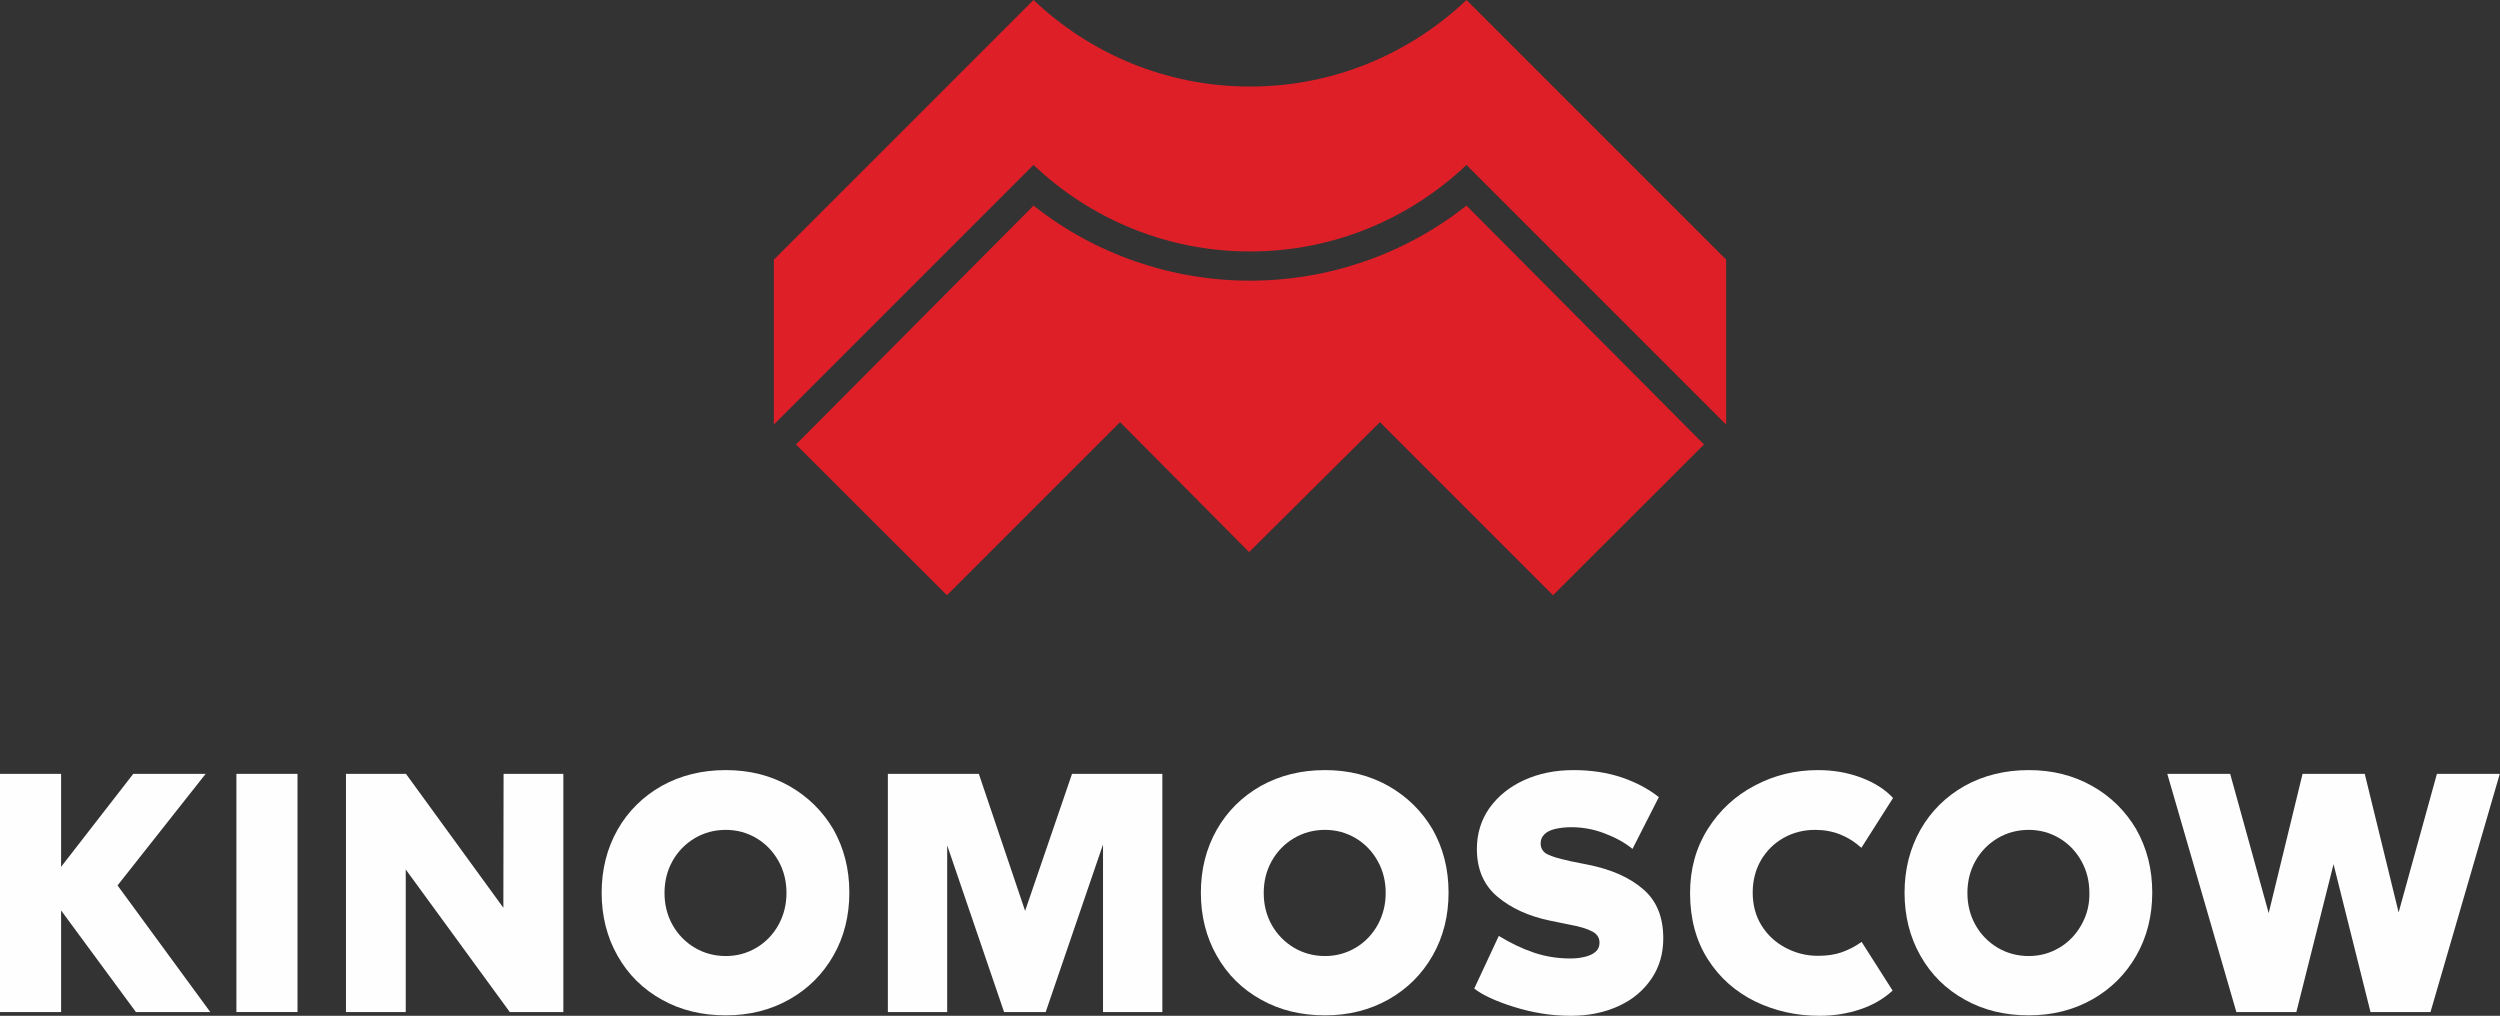 <?xml version="1.0" encoding="utf-8"?>
<!-- Generator: Adobe Illustrator 23.1.0, SVG Export Plug-In . SVG Version: 6.00 Build 0)  -->
<svg version="1.1" id="Слой_1" xmlns="http://www.w3.org/2000/svg" xmlns:xlink="http://www.w3.org/1999/xlink" x="0px" y="0px"
	 viewBox="0 0 1129.4 458.9" style="enable-background:new 0 0 1129.4 458.9;" xml:space="preserve">
<rect x="0" y="0" width="1129.4" height="458.9" fill="#333333" stroke="none"/>
<style type="text/css">
	.st0{fill:#FEFEFE;}
	.st1{fill:#DF1F27;}
</style>
<title>Kinomoscow logo vertical ENG white letters</title>
<g>
	<g>
		<g>
			<path class="st0" d="M92.9,349.6H60.2l-32.6,42v-42H0v107.6h27.6v-45.9l33.8,45.9H95L53.1,400L92.9,349.6z"/>
			<path class="st0" d="M106.8,457.2h27.6V349.6h-27.6V457.2z"/>
			<path class="st0" d="M227.4,410.1l-44-60.5h-27.1v107.6h27v-64.4l47,64.4h24.2V349.6h-27L227.4,410.1z"/>
			<path class="st0" d="M356.6,355.1c-8.5-4.8-18-7.2-28.7-7.2c-10.8,0-20.4,2.4-28.9,7.1c-8.5,4.8-15.2,11.4-20,19.8
				c-4.8,8.5-7.2,18-7.2,28.5c0,10.5,2.4,20.1,7.2,28.5c4.8,8.5,11.5,15.1,20,19.8c8.5,4.8,18.2,7.1,28.9,7.1
				c10.6,0,20.2-2.4,28.7-7.2c8.5-4.8,15.1-11.4,19.9-19.8c4.8-8.4,7.2-17.9,7.2-28.5c0-10.5-2.4-20-7.2-28.5
				C371.7,366.5,365,359.9,356.6,355.1z M351.7,417.8c-2.4,4.3-5.7,7.8-9.9,10.3c-4.2,2.5-8.8,3.8-13.9,3.8c-5.2,0-9.9-1.3-14.1-3.8
				c-4.2-2.5-7.6-6-10-10.3s-3.6-9.1-3.6-14.4c0-5.3,1.2-10.1,3.6-14.4c2.4-4.3,5.8-7.8,10-10.3c4.2-2.5,8.9-3.8,14.1-3.8
				c5.1,0,9.7,1.3,13.9,3.8c4.2,2.5,7.5,6,9.9,10.3c2.4,4.3,3.6,9.1,3.6,14.4C355.3,408.6,354.1,413.4,351.7,417.8z"/>
			<path class="st0" d="M463.1,411.5l-20.9-61.9h-41.1v107.6h26.8v-75.3l25.7,75.3h18.8l25.9-75.7v75.7h26.8V349.6h-40.8
				L463.1,411.5z"/>
			<path class="st0" d="M627.3,355.1c-8.5-4.8-18-7.2-28.7-7.2c-10.8,0-20.4,2.4-28.9,7.1c-8.5,4.8-15.2,11.4-20,19.8
				c-4.8,8.5-7.2,18-7.2,28.5c0,10.5,2.4,20.1,7.2,28.5c4.8,8.5,11.5,15.1,20,19.8c8.5,4.8,18.2,7.1,28.9,7.1
				c10.6,0,20.2-2.4,28.7-7.2c8.5-4.8,15.1-11.4,19.9-19.8s7.2-17.9,7.2-28.5c0-10.5-2.4-20-7.2-28.5
				C642.4,366.5,635.7,359.9,627.3,355.1z M622.4,417.8c-2.4,4.3-5.7,7.8-9.9,10.3c-4.2,2.5-8.8,3.8-13.9,3.8
				c-5.2,0-9.9-1.3-14.1-3.8c-4.2-2.5-7.6-6-10-10.3c-2.4-4.3-3.6-9.1-3.6-14.4c0-5.3,1.2-10.1,3.6-14.4c2.4-4.3,5.8-7.8,10-10.3
				c4.2-2.5,8.9-3.8,14.1-3.8c5.1,0,9.7,1.3,13.9,3.8c4.2,2.5,7.5,6,9.9,10.3c2.4,4.3,3.6,9.1,3.6,14.4
				C626,408.6,624.8,413.4,622.4,417.8z"/>
			<path class="st0" d="M742.3,401.7c-6.1-5.3-14.3-8.9-24.6-11l-8.5-1.7c-0.1,0-0.2,0-0.3-0.1c-0.1-0.1-0.2-0.1-0.3-0.1
				c-4.1-0.8-7.3-1.8-9.4-2.8c-2.1-1-3.2-2.7-3.2-5c0-1.7,0.6-3,1.7-4.1c1.1-1.1,2.7-1.9,4.8-2.4c2.1-0.5,4.5-0.8,7.4-0.8
				c5.1,0,10.1,0.9,15,2.8c5,1.9,9.2,4.2,12.6,7l11.9-23.4c-4.7-3.7-10.3-6.7-16.8-8.9c-6.6-2.2-13.8-3.3-21.8-3.3
				c-8.2,0-15.6,1.5-22.2,4.5c-6.6,3-11.8,7.2-15.7,12.6c-3.8,5.4-5.7,11.6-5.7,18.5c0,9.2,3.1,16.4,9.3,21.6
				c6.2,5.2,14.1,8.8,23.7,10.8l9.3,1.9c4.3,0.8,7.6,1.8,9.8,3c2.2,1.1,3.3,2.8,3.3,5.1c0,1.7-0.6,3-1.7,4c-1.1,1-2.7,1.8-4.7,2.3
				c-2,0.5-4.2,0.8-6.7,0.8c-5.9,0-11.5-0.9-16.7-2.7c-5.3-1.8-10.5-4.3-15.7-7.5L666,446.6c3.7,2.9,9.7,5.7,18,8.3
				c8.3,2.6,16.8,4,25.6,4c8.1,0,15.3-1.5,21.6-4.4c6.4-2.9,11.3-7.1,14.9-12.4c3.6-5.3,5.3-11.4,5.3-18.2
				C751.4,414.3,748.4,406.9,742.3,401.7L742.3,401.7z"/>
			<path class="st0" d="M805.8,378.5c4.3-2.4,9-3.6,14.2-3.6c4.1,0,7.9,0.7,11.4,2.1c3.5,1.4,6.6,3.4,9.5,6l14.3-22.5
				c-3.5-3.8-8.3-6.9-14.4-9.2c-6.1-2.3-12.6-3.4-19.5-3.4c-10.2,0-19.8,2.3-28.6,7c-8.8,4.6-15.9,11.2-21.2,19.6
				c-5.3,8.4-8,18.1-8,28.9c0,11.6,2.7,21.6,8,29.9c5.3,8.4,12.5,14.7,21.4,19.1c8.9,4.3,18.6,6.5,29.1,6.5c6.5,0,12.6-1,18.3-2.9
				c5.7-1.9,10.6-4.7,14.7-8.5l-14-22c-2.9,2.1-5.9,3.6-9,4.7c-3.1,1.1-6.7,1.6-10.7,1.6c-5.2,0-10-1.2-14.6-3.6
				c-4.5-2.4-8.2-5.7-10.9-10.1c-2.7-4.3-4-9.3-4-14.9c0-5.5,1.3-10.4,3.8-14.7C798.1,384.3,801.5,380.9,805.8,378.5L805.8,378.5z"
				/>
			<path class="st0" d="M945.2,355.1c-8.5-4.8-18-7.2-28.7-7.2c-10.7,0-20.4,2.4-28.9,7.1c-8.5,4.8-15.2,11.4-20,19.8
				c-4.8,8.5-7.2,18-7.2,28.5c0,10.5,2.4,20.1,7.2,28.5c4.8,8.5,11.5,15.1,20,19.8c8.5,4.8,18.2,7.1,28.9,7.1
				c10.6,0,20.2-2.4,28.7-7.2c8.5-4.8,15.1-11.4,19.9-19.8c4.8-8.4,7.2-17.9,7.2-28.5c0-10.5-2.4-20-7.2-28.5
				C960.3,366.5,953.7,359.9,945.2,355.1z M940.3,417.8c-2.4,4.3-5.7,7.8-9.9,10.3c-4.2,2.5-8.8,3.8-13.9,3.8
				c-5.2,0-9.9-1.3-14.1-3.8c-4.2-2.5-7.6-6-10-10.3s-3.6-9.1-3.6-14.4c0-5.3,1.2-10.1,3.6-14.4c2.4-4.3,5.8-7.8,10-10.3
				c4.2-2.5,8.9-3.8,14.1-3.8c5.1,0,9.7,1.3,13.9,3.8c4.2,2.5,7.5,6,9.9,10.3c2.4,4.3,3.6,9.1,3.6,14.4
				C944,408.6,942.8,413.4,940.3,417.8z"/>
			<path class="st0" d="M1100.9,349.6l-17.3,62.6l-15.3-62.6h-28.1l-15.3,62.9l-17.4-62.9h-28.4l31.2,107.6h27.1l16.8-66.8
				l16.7,66.8h27.1l31.3-107.6H1100.9z"/>
		</g>
		<g>
			<path class="st1" d="M662.5,0c-25.5,24.2-59.9,39.1-97.8,39.1c-37.9,0-72.3-14.9-97.8-39.1v0L349.6,117.3v74.5L466.9,74.5
				c25.5,24.2,59.9,39.1,97.8,39.1c37.9,0,72.3-14.9,97.8-39.1l117.3,117.3v-74.5L662.5,0z"/>
			<path class="st1" d="M769.8,200.8l-68.2,68.1l-78.2-78.2l-59.1,58.7L506,190.7l-78.2,78.2l-68.2-68.1L466.9,92.9
				c0.1,0.1,0.2,0.1,0.3,0.2c27.6,21.8,62.1,33.7,97.5,33.7c35.4,0,69.9-11.9,97.5-33.7c0.1-0.1,0.2-0.2,0.3-0.2L769.8,200.8z"/>
		</g>
	</g>
</g>
</svg>
